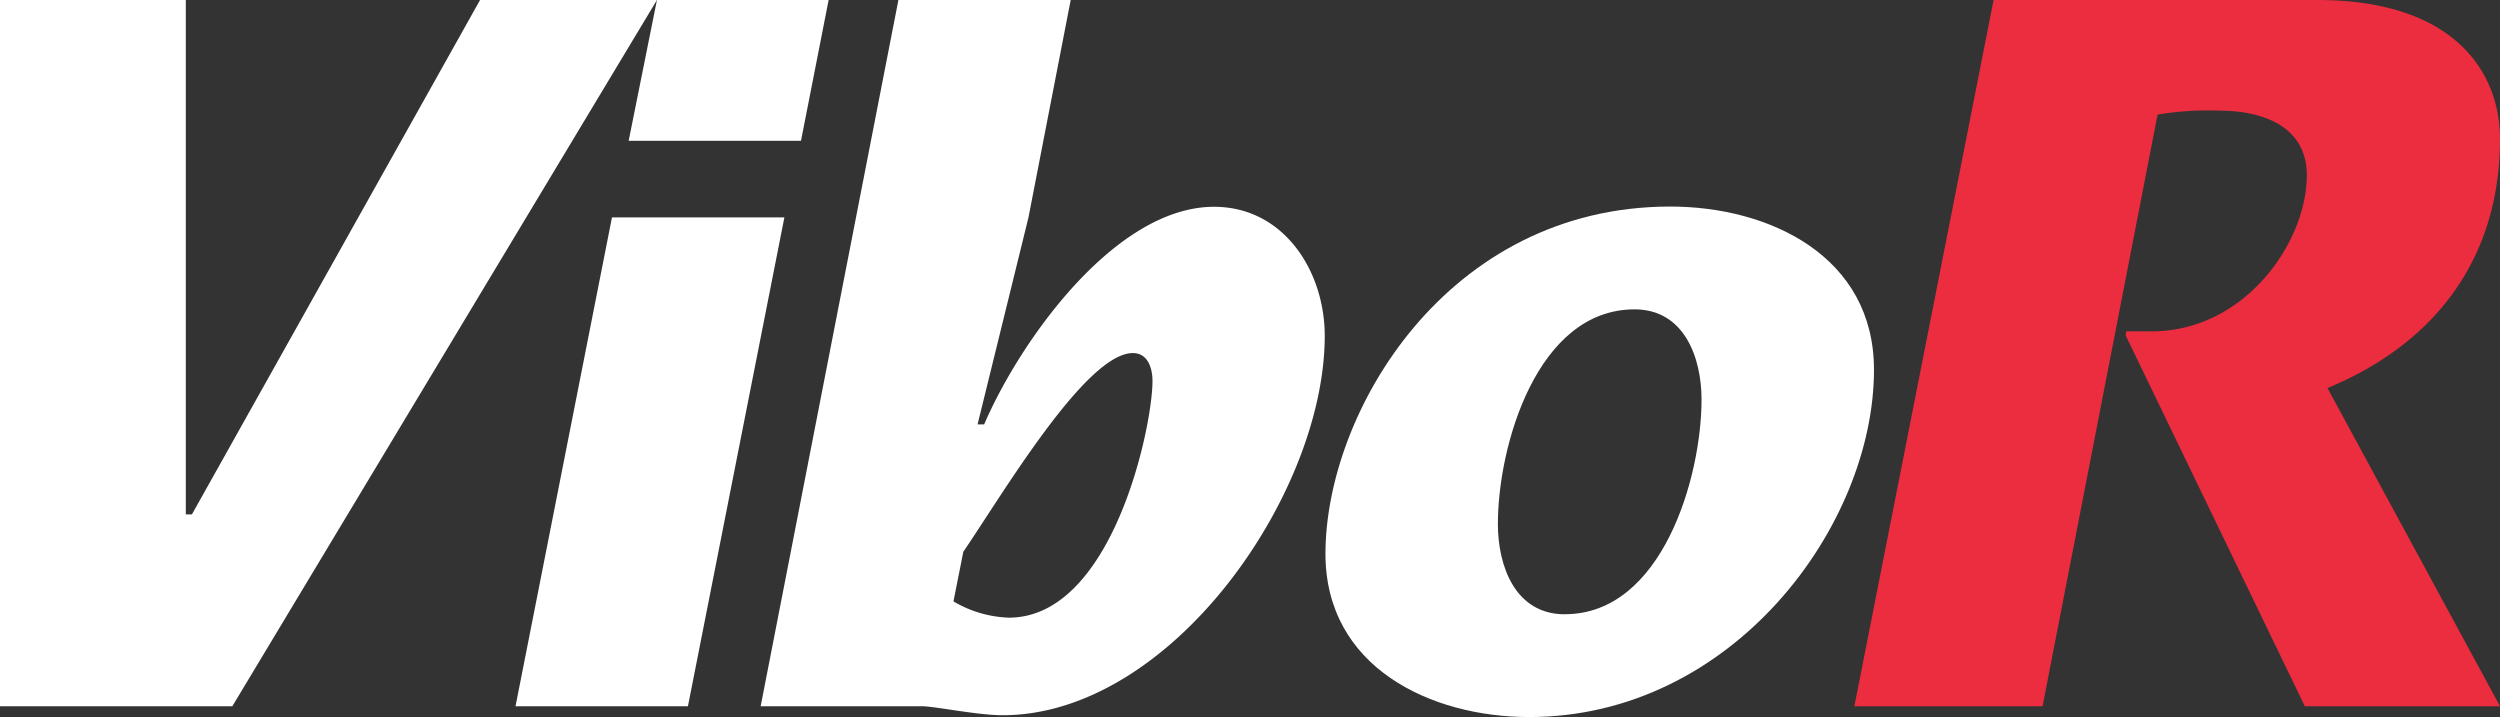 <svg xmlns="http://www.w3.org/2000/svg" xmlns:xlink="http://www.w3.org/1999/xlink" width="174" height="49.906" viewBox="0 0 174 49.906">
  <rect x="0" y="0" width="174" height="49.906" fill="#333333" stroke="none"/>
  <defs>
    <clipPath id="clip-path">
      <path id="Path_3" data-name="Path 3" d="M0,16.66H174V-33.246H0Z" transform="translate(0 33.246)" fill="#fff"/>
    </clipPath>
  </defs>
  <g id="Group_218" data-name="Group 218" transform="translate(0 33.246)">
    <g id="Group_1" data-name="Group 1" transform="translate(35.88 -18.117)">
      <path id="Path_1" data-name="Path 1" d="M2.241,0-4.473,34.026h12L14.241,0Z" transform="translate(4.473)" fill="#fff"/>
    </g>
    <g id="Group_3" data-name="Group 3" transform="translate(0 -33.246)" clip-path="url(#clip-path)">
      <g id="Group_2" data-name="Group 2" transform="translate(92.252 14.376)">
        <path id="Path_2" data-name="Path 2" d="M0,8.068C0-1.787,8.456-16.1,24-16.1c6.9,0,14.177,3.453,14.177,11.362,0,10.859-9.825,24.168-24,24.168C7.337,19.43,0,15.977,0,8.068m16.662,4.206c6.778,0,9.513-9.541,9.513-14.941,0-2.888-1.183-6.278-4.662-6.278C14.735-8.944,12,.535,12,6c0,2.887,1.183,6.278,4.664,6.278" transform="translate(0 16.1)" fill="#fff"/>
      </g>
    </g>
    <g id="Group_4" data-name="Group 4" transform="translate(43.755 -33.246)">
      <path id="Path_4" data-name="Path 4" d="M.657,0-1.311,9.8H10.683L12.607,0Z" transform="translate(1.311)" fill="#fff"/>
    </g>
    <g id="Group_7" data-name="Group 7" transform="translate(0 -33.246)" clip-path="url(#clip-path)">
      <g id="Group_5" data-name="Group 5" transform="translate(52.941 0)">
        <path id="Path_5" data-name="Path 5" d="M3.2,0H15.192L12.25,15.146,8.709,29.539h.459c2.484-5.782,9.107-15.146,16-15.146,4.846,0,7.705,4.461,7.705,8.987,0,11-10.686,26.4-22.428,26.4-1.74,0-4.721-.624-5.592-.624H-6.388ZM7.032,41.857a8.1,8.1,0,0,0,3.852,1.132c7.205,0,10-13.261,10-16.467,0-.88-.309-1.948-1.366-1.948-3.292,0-9.131,9.931-11.8,13.827Z" transform="translate(6.388)" fill="#fff"/>
      </g>
      <g id="Group_6" data-name="Group 6" transform="translate(129.064 0)">
        <path id="Path_6" data-name="Path 6" d="M6.3,7.79,18.774,33.609H32.359L20.353,11.465C28.007,8.29,32.359,2.282,32.359-5.879c0-4.562-3.1-9.666-12.714-9.666H-2.887l-9.69,49.154H.522L8.527-7.57a21.46,21.46,0,0,1,4.332-.272c2.759,0,6.054.959,6.054,4.5,0,4.628-4.28,10.859-10.807,10.859H6.346Z" transform="translate(12.577 15.545)" fill="#ec2c3f"/>
      </g>
    </g>
    <g id="Group_8" data-name="Group 8" transform="translate(0 -33.246)">
      <path id="Path_8" data-name="Path 8" d="M11.154,0-8.9,35.8h-.426V0H-22.258V49.154h16.17L23.466,0Z" transform="translate(22.258)" fill="#fff"/>
    </g>
  </g>
</svg>
